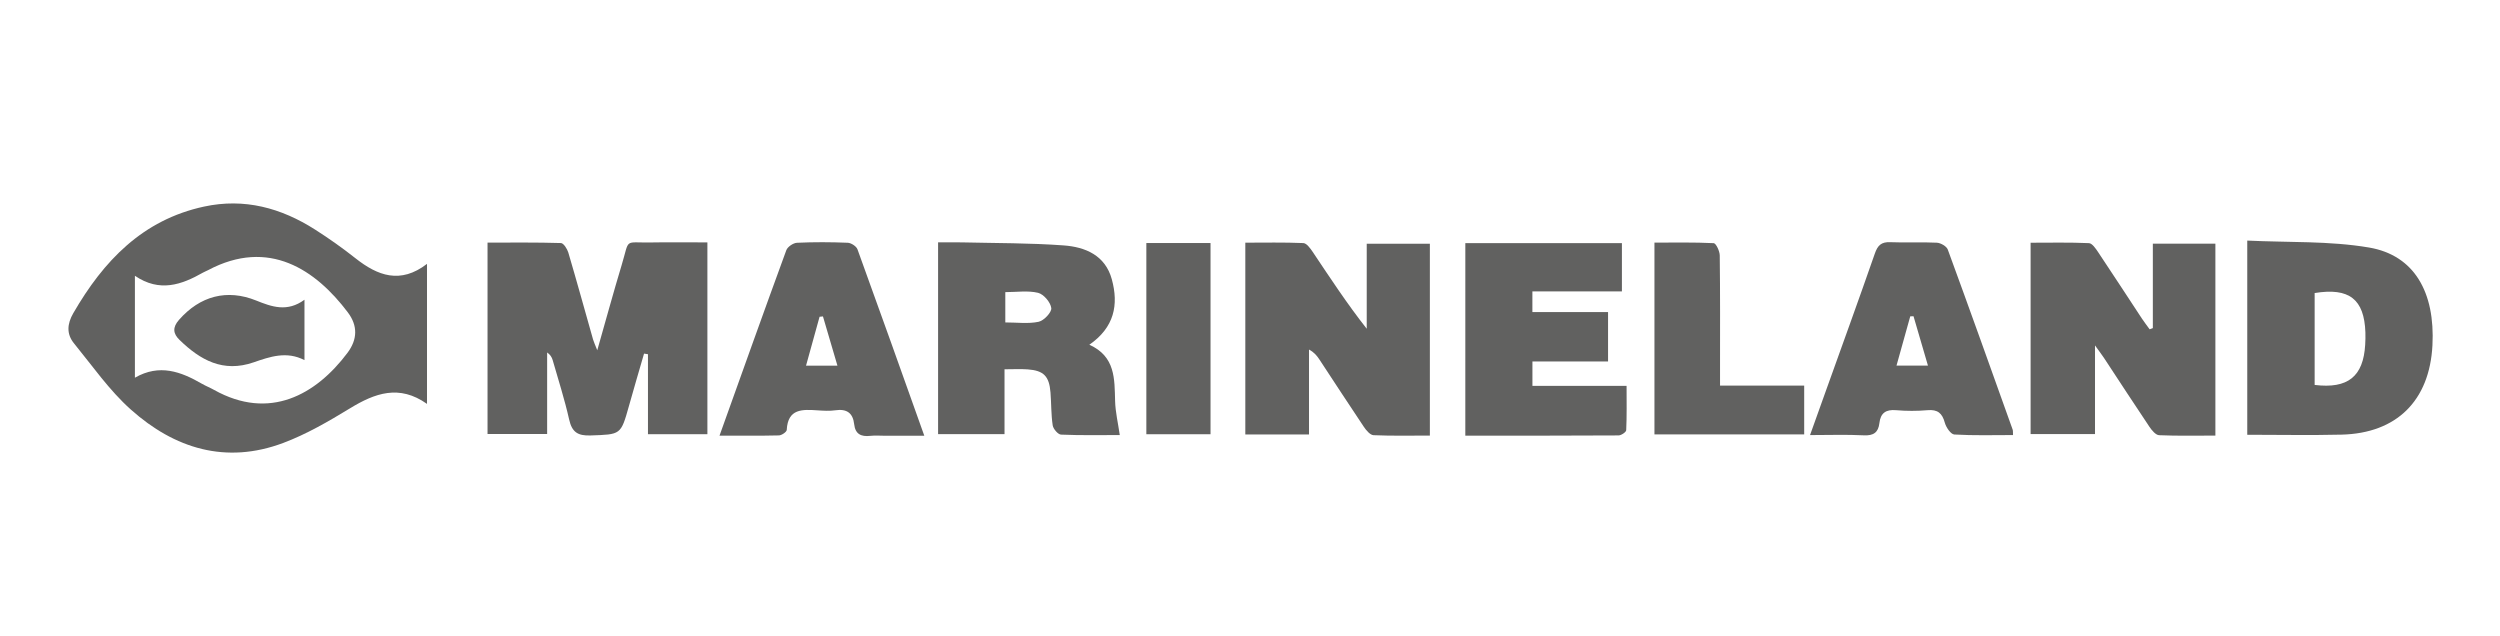 <?xml version="1.0" encoding="UTF-8"?> <svg xmlns="http://www.w3.org/2000/svg" id="Capa_1" data-name="Capa 1" viewBox="0 0 1307.76 332.71"><defs><style> .cls-1 { fill: #616160; stroke-width: 0px; } </style></defs><path class="cls-1" d="m223.37,138.03v73.25c-14.56-10.31-27.27-5.62-40.31,2.33-11.18,6.81-22.72,13.53-34.91,18.1-29.96,11.25-56.83,2.97-79.72-17.48-11.25-10.05-20.09-22.82-29.72-34.62-3.97-4.87-3.64-10.14-.36-15.81,15.78-27.28,36.16-48.78,68.4-55.74,21.09-4.56,40.3.7,58.08,12.04,7.25,4.62,14.31,9.62,21.06,14.95,11.65,9.22,23.56,13.71,37.48,2.98Zm-152.8,6.23v53.32c12.88-7.39,24.07-3.17,35.03,3.15,2.07,1.19,4.32,2.07,6.4,3.24,28.93,16.16,53.23,2.63,69.76-19.39,5.25-7,5.47-14.17.2-21.16-16.78-22.25-41.29-39.03-73.16-22.08-.84.45-1.76.77-2.58,1.24-11.27,6.4-22.72,10.48-35.65,1.68Z"></path><path class="cls-1" d="m370.04,126.8v100.33h-31.09v-41.84c-.68-.1-1.37-.21-2.05-.31-2.65,9.16-5.35,18.3-7.92,27.47-4.25,15.16-4.23,14.78-20.06,15.34-6.76.24-9.73-1.78-11.21-8.38-2.35-10.47-5.65-20.72-8.61-31.05-.42-1.46-1.22-2.82-2.89-3.98v42.64h-31.18v-100.11c12.83,0,25.62-.16,38.4.23,1.37.04,3.28,3.04,3.86,4.98,4.46,15.11,8.64,30.3,12.94,45.46.37,1.3.98,2.53,2.2,5.65,4.57-16.02,8.46-30.34,12.75-44.54,4.34-14.36.91-11.6,15.45-11.86,9.52-.17,19.07-.03,29.41-.03Z"></path><path class="cls-1" d="m684.75,227.27h-33.32v-100.33c10.05,0,20.21-.22,30.34.21,1.71.07,3.65,2.74,4.9,4.6,9.02,13.46,17.89,27.03,28.27,40.22v-44.48h33.03v100.36c-10.02,0-19.76.22-29.47-.2-1.75-.08-3.8-2.49-5.01-4.29-7.87-11.7-15.54-23.55-23.31-35.32-1.25-1.89-2.64-3.68-5.43-5.19,0,14.64,0,29.28,0,44.42Z"></path><path class="cls-1" d="m1126.16,171.63v-44.18h32.72v100.41c-10.02,0-19.74.22-29.44-.2-1.75-.08-3.79-2.51-5.01-4.32-8-11.9-15.8-23.93-23.69-35.9-1.13-1.72-2.39-3.35-4.83-6.75v46.36h-33.69v-100.08c10.23,0,20.39-.23,30.53.22,1.69.07,3.56,2.87,4.82,4.75,7.71,11.52,15.25,23.15,22.88,34.72,1.27,1.92,2.69,3.73,4.04,5.6.56-.21,1.11-.42,1.67-.63Z"></path><path class="cls-1" d="m585.76,227.58c-10.24,0-20.5.21-30.73-.23-1.58-.07-4.08-2.98-4.36-4.85-.85-5.65-.7-11.45-1.15-17.17-.67-8.55-3.56-11.5-11.95-12.11-3.74-.27-7.52-.05-12.1-.05v33.91h-34.75v-100.3c4.23,0,8.44-.09,12.65.01,17.67.42,35.39.29,53,1.58,11.34.83,21.79,5.15,25.23,17.74,3.64,13.31,1.34,25.14-11.76,34.22,13.68,6.15,13.15,17.88,13.48,29.51.16,5.71,1.52,11.37,2.44,17.74Zm-59.88-74.77v15.85c6.18,0,12.02.82,17.43-.34,2.77-.59,6.91-5,6.62-7.18-.4-3.03-3.97-7.25-6.92-7.97-5.32-1.28-11.17-.36-17.13-.36Z"></path><path class="cls-1" d="m1175.55,227.43v-101.58c21.54,1.05,42.99.11,63.69,3.63,23.66,4.02,34.64,23.35,33.18,51.19-1.51,28.89-18.68,45.98-47.51,46.69-16.23.4-32.47.07-49.36.07Zm35.25-74.14v48.07c17.41,2.13,25.47-4.43,26.44-21.03.12-2.15.19-4.31.11-6.45-.62-17.37-8.43-23.53-26.55-20.59Z"></path><path class="cls-1" d="m766.52,127.18h81.91v25.25h-46.83v10.82h39.58v25.84h-39.56v12.76h49.25c0,8.15.16,15.68-.19,23.18-.05,1.01-2.61,2.74-4.02,2.74-26.54.17-53.08.12-80.15.12.01-33.68.01-66.8.01-100.71Z"></path><path class="cls-1" d="m1053.02,227.58c-10.32,0-20.55.31-30.72-.29-1.83-.11-4.3-3.74-4.96-6.16-1.35-5-3.76-7.02-9.04-6.56-5.45.48-11.01.47-16.47,0-5.35-.46-8.11,1.5-8.71,6.75-.56,4.9-3.07,6.67-8.19,6.4-9.02-.46-18.09-.13-28.09-.13,2.99-8.35,5.7-15.94,8.42-23.52,8.52-23.8,17.17-47.55,25.47-71.43,1.49-4.3,3.4-6.15,8.07-5.95,8.11.35,16.26-.14,24.36.27,2.02.1,5.1,1.86,5.73,3.58,11.5,31.34,22.71,62.79,33.95,94.23.22.66.1,1.42.18,2.81Zm-52.05-62.16c-.57.02-1.14.04-1.71.06-2.36,8.47-4.72,16.94-7.19,25.76h16.45c-2.65-9.06-5.1-17.44-7.55-25.82Z"></path><path class="cls-1" d="m376.38,227.89c11.91-33.25,23.28-65.17,34.94-96.99.66-1.8,3.62-3.81,5.6-3.9,8.83-.42,17.7-.37,26.54-.01,1.79.07,4.52,1.84,5.1,3.46,11.58,31.84,22.92,63.77,34.95,97.5h-20.37c-2.63,0-5.29-.24-7.89.05-4.79.54-7.85-.88-8.43-6.1-.64-5.86-3.89-8.14-9.78-7.28-3.05.44-6.22.25-9.32.04-7.9-.51-15.59-1.05-16.17,10.23-.06,1.07-2.64,2.84-4.08,2.88-10.01.24-20.03.12-31.09.12Zm45.25-36.59h16.44c-2.66-9.04-5.12-17.41-7.58-25.78l-1.77.18c-2.31,8.31-4.61,16.62-7.09,25.6Z"></path><path class="cls-1" d="m943.78,201.71v25.51h-78.33v-100.31c10.25,0,20.64-.22,31,.29,1.2.06,3.13,4.16,3.16,6.4.25,19.59.15,39.18.15,58.77v9.33c14.82,0,28.99,0,44.02,0Z"></path><path class="cls-1" d="m599.66,127.13h33.57v100.02h-33.57v-100.02Z"></path><path class="cls-1" d="m159.27,156.79v31.59c-9.36-4.87-18.13-1.76-26.65,1.18-15.91,5.49-27.84-1.19-38.7-11.74-3.41-3.31-3.78-6.53-.28-10.51,11.01-12.53,25.12-16.26,40.38-10.1,8.12,3.27,16.22,6.22,25.25-.42Z"></path></svg> 